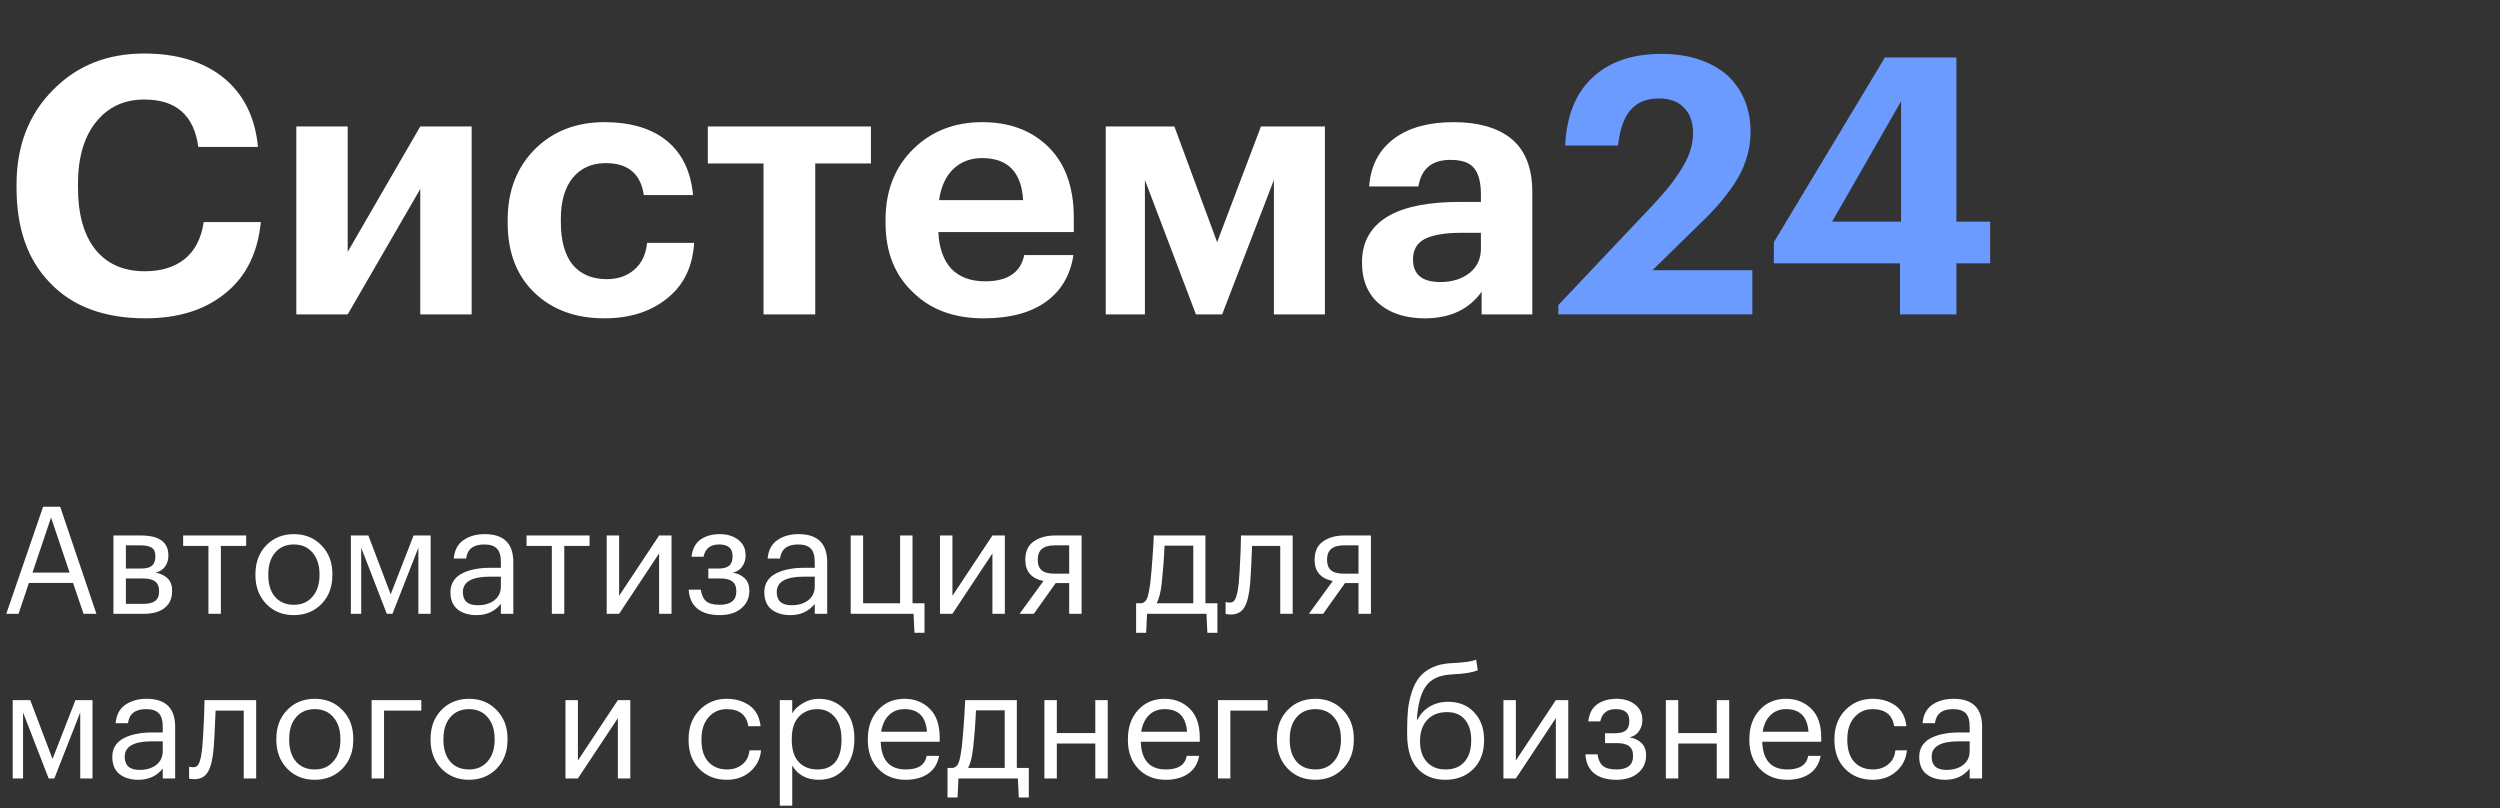 <?xml version="1.0" encoding="UTF-8"?> <svg xmlns="http://www.w3.org/2000/svg" width="167" height="54" viewBox="0 0 167 54" fill="none"><rect x="0" y="0" width="167" height="54" fill="#333333" stroke="none"/><path d="M9.72 21.264C6.952 21.264 4.816 20.464 3.312 18.864C1.84 17.344 1.104 15.232 1.104 12.528V12.336C1.104 9.744 1.92 7.632 3.552 6C5.136 4.384 7.16 3.576 9.624 3.576C11.768 3.576 13.504 4.088 14.832 5.112C16.24 6.216 17.04 7.784 17.232 9.816H13.248C12.96 7.704 11.76 6.648 9.648 6.648C8.288 6.648 7.208 7.152 6.408 8.16C5.608 9.152 5.208 10.536 5.208 12.312V12.504C5.208 14.296 5.592 15.68 6.36 16.656C7.144 17.632 8.248 18.12 9.672 18.12C10.76 18.12 11.648 17.848 12.336 17.304C13.024 16.744 13.448 15.92 13.608 14.832H17.424C17.216 16.928 16.408 18.528 15 19.632C13.64 20.72 11.88 21.264 9.72 21.264ZM19.794 21V8.448H23.226V16.824L28.074 8.448H31.506V21H28.074V12.624L23.226 21H19.794ZM40.368 21.264C38.48 21.264 36.944 20.712 35.76 19.608C34.528 18.456 33.912 16.88 33.912 14.88V14.688C33.912 12.72 34.544 11.12 35.808 9.888C37.008 8.736 38.536 8.16 40.392 8.16C42.008 8.16 43.32 8.52 44.328 9.24C45.48 10.072 46.136 11.336 46.296 13.032H43.008C42.8 11.608 41.952 10.896 40.464 10.896C39.536 10.896 38.8 11.224 38.256 11.88C37.728 12.536 37.464 13.456 37.464 14.64V14.832C37.464 16.08 37.728 17.032 38.256 17.688C38.8 18.328 39.56 18.648 40.536 18.648C41.272 18.648 41.88 18.44 42.36 18.024C42.856 17.608 43.144 17.008 43.224 16.224H46.368C46.272 17.776 45.704 18.984 44.664 19.848C43.56 20.792 42.128 21.264 40.368 21.264ZM58.179 10.92H54.459V21H51.003V10.92H47.283V8.448H58.179V10.92ZM65.706 21.264C63.754 21.264 62.194 20.696 61.026 19.56C59.778 18.408 59.154 16.848 59.154 14.88V14.688C59.154 12.736 59.778 11.152 61.026 9.936C62.242 8.752 63.77 8.16 65.61 8.16C67.354 8.16 68.778 8.664 69.882 9.672C71.114 10.792 71.73 12.416 71.73 14.544V15.504H62.682C62.73 16.56 63.018 17.376 63.546 17.952C64.09 18.512 64.842 18.792 65.802 18.792C67.306 18.792 68.178 18.208 68.418 17.04H71.706C71.498 18.4 70.874 19.448 69.834 20.184C68.81 20.904 67.434 21.264 65.706 21.264ZM68.346 13.368C68.234 11.496 67.322 10.56 65.61 10.56C64.826 10.56 64.178 10.808 63.666 11.304C63.17 11.784 62.858 12.472 62.73 13.368H68.346ZM76.48 12.024V21H73.864V8.448H78.448L81.304 16.176L84.232 8.448H88.504V21H85.096V12.024L81.64 21H79.888L76.48 12.024ZM95.181 21.264C93.965 21.264 92.981 20.968 92.229 20.376C91.397 19.72 90.981 18.768 90.981 17.52C90.981 16.128 91.589 15.088 92.805 14.4C93.893 13.792 95.461 13.488 97.509 13.488H98.925V12.984C98.925 12.184 98.773 11.6 98.469 11.232C98.181 10.864 97.653 10.68 96.885 10.68C95.653 10.68 94.941 11.272 94.749 12.456H91.461C91.557 11.048 92.141 9.96 93.213 9.192C94.189 8.504 95.485 8.16 97.101 8.16C98.717 8.16 99.981 8.512 100.893 9.216C101.869 9.984 102.357 11.184 102.357 12.816V21H98.973V19.488C98.125 20.672 96.861 21.264 95.181 21.264ZM96.213 18.84C96.997 18.84 97.645 18.64 98.157 18.24C98.669 17.84 98.925 17.296 98.925 16.608V15.552H97.581C96.525 15.552 95.725 15.688 95.181 15.96C94.653 16.232 94.389 16.688 94.389 17.328C94.389 18.336 94.997 18.84 96.213 18.84Z" fill="white"></path><path d="M104.096 20.376L110.384 13.728C111.28 12.784 111.952 11.928 112.4 11.16C112.864 10.392 113.096 9.64 113.096 8.904C113.096 8.168 112.896 7.6 112.496 7.2C112.112 6.784 111.552 6.576 110.816 6.576C110.016 6.576 109.392 6.824 108.944 7.32C108.496 7.816 108.208 8.616 108.08 9.72H104.552C104.648 7.736 105.256 6.224 106.376 5.184C107.496 4.128 109.032 3.6 110.984 3.6C112.808 3.6 114.28 4.08 115.4 5.04C116.424 6.016 116.936 7.272 116.936 8.808C116.936 9.88 116.656 10.904 116.096 11.88C115.536 12.84 114.712 13.84 113.624 14.88L110.384 18.048H117.056V21H104.096V20.376ZM126.919 17.592H118.495V16.176L125.911 3.84H130.687V14.808H132.943V17.592H130.687V21H126.919V17.592ZM126.991 14.808V6.768L122.383 14.808H126.991Z" fill="#6C9BFF"></path><path d="M2.88 33.85H4.02L6.44 41H5.58L4.88 38.94H1.93L1.24 41H0.42L2.88 33.85ZM2.17 38.25H4.65L3.41 34.57L2.17 38.25ZM7.578 35.77H9.408C10.635 35.77 11.248 36.213 11.248 37.1V37.13C11.248 37.383 11.178 37.617 11.038 37.83C10.898 38.037 10.688 38.177 10.408 38.25C11.135 38.41 11.498 38.803 11.498 39.43V39.46C11.498 39.967 11.332 40.35 10.998 40.61C10.672 40.87 10.215 41 9.628 41H7.578V35.77ZM8.408 36.43V37.98H9.408C9.755 37.98 10.002 37.917 10.148 37.79C10.302 37.663 10.378 37.457 10.378 37.17V37.14C10.378 36.873 10.298 36.69 10.138 36.59C9.985 36.483 9.738 36.43 9.398 36.43H8.408ZM8.408 38.64V40.34H9.548C9.915 40.34 10.185 40.277 10.358 40.15C10.538 40.017 10.628 39.803 10.628 39.51V39.48C10.628 39.187 10.538 38.973 10.358 38.84C10.185 38.707 9.915 38.64 9.548 38.64H8.408ZM16.444 36.47H14.754V41H13.924V36.47H12.234V35.77H16.444V36.47ZM19.633 40.4C20.153 40.4 20.566 40.22 20.873 39.86C21.186 39.5 21.343 39.023 21.343 38.43V38.36C21.343 37.753 21.186 37.27 20.873 36.91C20.566 36.55 20.153 36.37 19.633 36.37C19.106 36.37 18.689 36.55 18.383 36.91C18.076 37.27 17.923 37.75 17.923 38.35V38.43C17.923 39.037 18.073 39.517 18.373 39.87C18.679 40.223 19.099 40.4 19.633 40.4ZM19.623 41.09C18.883 41.09 18.269 40.84 17.783 40.34C17.303 39.833 17.063 39.197 17.063 38.43V38.35C17.063 37.57 17.303 36.93 17.783 36.43C18.269 35.93 18.886 35.68 19.633 35.68C20.379 35.68 20.993 35.93 21.473 36.43C21.959 36.923 22.203 37.56 22.203 38.34V38.42C22.203 39.207 21.959 39.85 21.473 40.35C20.986 40.843 20.369 41.09 19.623 41.09ZM24.128 36.59V41H23.438V35.77H24.608L26.098 39.7L27.628 35.77H28.768V41H27.948V36.59L26.218 41H25.838L24.128 36.59ZM31.829 41.09C31.316 41.09 30.896 40.963 30.569 40.71C30.249 40.45 30.089 40.063 30.089 39.55C30.089 39.263 30.159 39.013 30.299 38.8C30.446 38.58 30.646 38.41 30.899 38.29C31.152 38.163 31.429 38.073 31.729 38.02C32.029 37.96 32.356 37.93 32.709 37.93H33.459V37.55C33.459 37.13 33.373 36.83 33.199 36.65C33.026 36.463 32.739 36.37 32.339 36.37C31.619 36.37 31.219 36.683 31.139 37.31H30.309C30.363 36.75 30.579 36.34 30.959 36.08C31.346 35.813 31.819 35.68 32.379 35.68C33.653 35.68 34.289 36.303 34.289 37.55V41H33.459V40.34C33.059 40.84 32.516 41.09 31.829 41.09ZM31.909 40.43C32.362 40.43 32.733 40.32 33.019 40.1C33.312 39.873 33.459 39.563 33.459 39.17V38.52H32.739C31.526 38.52 30.919 38.863 30.919 39.55C30.919 40.137 31.249 40.43 31.909 40.43ZM39.383 36.47H37.693V41H36.863V36.47H35.173V35.77H39.383V36.47ZM40.528 41V35.77H41.358V39.8L44.028 35.77H44.858V41H44.028V36.97L41.358 41H40.528ZM49.806 37.13C49.806 37.39 49.729 37.63 49.576 37.85C49.429 38.063 49.219 38.197 48.946 38.25C49.286 38.31 49.556 38.44 49.756 38.64C49.956 38.84 50.056 39.103 50.056 39.43V39.46C50.056 39.947 49.876 40.34 49.516 40.64C49.162 40.94 48.679 41.09 48.066 41.09C47.432 41.09 46.936 40.943 46.576 40.65C46.222 40.35 46.032 39.93 46.006 39.39H46.816C46.856 39.723 46.969 39.977 47.156 40.15C47.349 40.317 47.652 40.4 48.066 40.4C48.812 40.4 49.186 40.103 49.186 39.51V39.48C49.186 39.187 49.096 38.973 48.916 38.84C48.742 38.707 48.472 38.64 48.106 38.64H47.316V37.98H47.966C48.312 37.98 48.559 37.917 48.706 37.79C48.859 37.663 48.936 37.457 48.936 37.17V37.14C48.936 36.627 48.636 36.37 48.036 36.37C47.456 36.37 47.109 36.643 46.996 37.19H46.196C46.256 36.663 46.456 36.28 46.796 36.04C47.142 35.8 47.572 35.68 48.086 35.68C48.579 35.68 48.989 35.807 49.316 36.06C49.642 36.307 49.806 36.653 49.806 37.1V37.13ZM52.796 41.09C52.283 41.09 51.863 40.963 51.536 40.71C51.216 40.45 51.056 40.063 51.056 39.55C51.056 39.263 51.126 39.013 51.266 38.8C51.413 38.58 51.613 38.41 51.866 38.29C52.119 38.163 52.396 38.073 52.696 38.02C52.996 37.96 53.323 37.93 53.676 37.93H54.426V37.55C54.426 37.13 54.339 36.83 54.166 36.65C53.993 36.463 53.706 36.37 53.306 36.37C52.586 36.37 52.186 36.683 52.106 37.31H51.276C51.329 36.75 51.546 36.34 51.926 36.08C52.313 35.813 52.786 35.68 53.346 35.68C54.619 35.68 55.256 36.303 55.256 37.55V41H54.426V40.34C54.026 40.84 53.483 41.09 52.796 41.09ZM52.876 40.43C53.329 40.43 53.699 40.32 53.986 40.1C54.279 39.873 54.426 39.563 54.426 39.17V38.52H53.706C52.493 38.52 51.886 38.863 51.886 39.55C51.886 40.137 52.216 40.43 52.876 40.43ZM61.086 42.27L61.026 41H56.826V35.77H57.656V40.3H60.126V35.77H60.956V40.3H61.756V42.27H61.086ZM62.793 41V35.77H63.623V39.8L66.293 35.77H67.123V41H66.293V36.97L63.623 41H62.793ZM70.441 36.43C69.695 36.43 69.321 36.747 69.321 37.38V37.41C69.321 37.71 69.408 37.937 69.581 38.09C69.755 38.243 70.041 38.32 70.441 38.32H71.421V36.43H70.441ZM69.061 41H68.111L69.701 38.81C68.895 38.643 68.491 38.177 68.491 37.41V37.38C68.491 36.833 68.678 36.43 69.051 36.17C69.425 35.903 69.905 35.77 70.491 35.77H72.251V41H71.421V38.95H70.521L69.061 41ZM77.602 38.98C77.529 39.593 77.415 40.033 77.262 40.3H79.712V36.45H77.792C77.759 37.263 77.695 38.107 77.602 38.98ZM76.562 42.27H75.892V40.3H76.262C76.449 40.253 76.579 40.12 76.652 39.9C76.725 39.673 76.789 39.35 76.842 38.93C76.902 38.39 76.959 37.71 77.012 36.89C77.039 36.523 77.059 36.15 77.072 35.77H80.522V40.3H81.322V42.27H80.652L80.592 41H76.622L76.562 42.27ZM83.51 38.98C83.45 39.7 83.323 40.227 83.13 40.56C82.937 40.887 82.633 41.05 82.22 41.05C82.133 41.05 82.043 41.043 81.95 41.03L81.87 41V40.21L81.94 40.23C82.007 40.243 82.077 40.25 82.15 40.25C82.257 40.25 82.343 40.22 82.41 40.16C82.483 40.093 82.54 39.99 82.58 39.85C82.627 39.71 82.66 39.58 82.68 39.46C82.7 39.333 82.723 39.157 82.75 38.93C82.777 38.69 82.817 38.01 82.87 36.89L82.9 35.77H86.35V41H85.52V36.47H83.64C83.58 37.91 83.537 38.747 83.51 38.98ZM89.767 36.43C89.021 36.43 88.647 36.747 88.647 37.38V37.41C88.647 37.71 88.734 37.937 88.907 38.09C89.081 38.243 89.368 38.32 89.767 38.32H90.748V36.43H89.767ZM88.388 41H87.438L89.028 38.81C88.221 38.643 87.817 38.177 87.817 37.41V37.38C87.817 36.833 88.004 36.43 88.377 36.17C88.751 35.903 89.231 35.77 89.817 35.77H91.578V41H90.748V38.95H89.847L88.388 41ZM1.54 47.59V52H0.85V46.77H2.02L3.51 50.7L5.04 46.77H6.18V52H5.36V47.59L3.63 52H3.25L1.54 47.59ZM9.241 52.09C8.728 52.09 8.308 51.963 7.981 51.71C7.661 51.45 7.501 51.063 7.501 50.55C7.501 50.263 7.571 50.013 7.711 49.8C7.858 49.58 8.058 49.41 8.311 49.29C8.565 49.163 8.841 49.073 9.141 49.02C9.441 48.96 9.768 48.93 10.121 48.93H10.871V48.55C10.871 48.13 10.785 47.83 10.611 47.65C10.438 47.463 10.151 47.37 9.751 47.37C9.031 47.37 8.631 47.683 8.551 48.31H7.721C7.775 47.75 7.991 47.34 8.371 47.08C8.758 46.813 9.231 46.68 9.791 46.68C11.065 46.68 11.701 47.303 11.701 48.55V52H10.871V51.34C10.471 51.84 9.928 52.09 9.241 52.09ZM9.321 51.43C9.775 51.43 10.145 51.32 10.431 51.1C10.725 50.873 10.871 50.563 10.871 50.17V49.52H10.151C8.938 49.52 8.331 49.863 8.331 50.55C8.331 51.137 8.661 51.43 9.321 51.43ZM14.272 49.98C14.212 50.7 14.085 51.227 13.892 51.56C13.698 51.887 13.395 52.05 12.982 52.05C12.895 52.05 12.805 52.043 12.712 52.03L12.632 52V51.21L12.702 51.23C12.768 51.243 12.838 51.25 12.912 51.25C13.018 51.25 13.105 51.22 13.172 51.16C13.245 51.093 13.302 50.99 13.342 50.85C13.388 50.71 13.422 50.58 13.442 50.46C13.462 50.333 13.485 50.157 13.512 49.93C13.538 49.69 13.578 49.01 13.632 47.89L13.662 46.77H17.112V52H16.282V47.47H14.402C14.342 48.91 14.298 49.747 14.272 49.98ZM21.029 51.4C21.549 51.4 21.963 51.22 22.269 50.86C22.583 50.5 22.739 50.023 22.739 49.43V49.36C22.739 48.753 22.583 48.27 22.269 47.91C21.963 47.55 21.549 47.37 21.029 47.37C20.503 47.37 20.086 47.55 19.779 47.91C19.473 48.27 19.319 48.75 19.319 49.35V49.43C19.319 50.037 19.469 50.517 19.769 50.87C20.076 51.223 20.496 51.4 21.029 51.4ZM21.019 52.09C20.279 52.09 19.666 51.84 19.179 51.34C18.699 50.833 18.459 50.197 18.459 49.43V49.35C18.459 48.57 18.699 47.93 19.179 47.43C19.666 46.93 20.283 46.68 21.029 46.68C21.776 46.68 22.389 46.93 22.869 47.43C23.356 47.923 23.599 48.56 23.599 49.34V49.42C23.599 50.207 23.356 50.85 22.869 51.35C22.383 51.843 21.766 52.09 21.019 52.09ZM25.654 47.47V52H24.824V46.77H28.144V47.47H25.654ZM31.332 51.4C31.852 51.4 32.265 51.22 32.572 50.86C32.885 50.5 33.042 50.023 33.042 49.43V49.36C33.042 48.753 32.885 48.27 32.572 47.91C32.265 47.55 31.852 47.37 31.332 47.37C30.805 47.37 30.389 47.55 30.082 47.91C29.775 48.27 29.622 48.75 29.622 49.35V49.43C29.622 50.037 29.772 50.517 30.072 50.87C30.379 51.223 30.799 51.4 31.332 51.4ZM31.322 52.09C30.582 52.09 29.969 51.84 29.482 51.34C29.002 50.833 28.762 50.197 28.762 49.43V49.35C28.762 48.57 29.002 47.93 29.482 47.43C29.969 46.93 30.585 46.68 31.332 46.68C32.079 46.68 32.692 46.93 33.172 47.43C33.659 47.923 33.902 48.56 33.902 49.34V49.42C33.902 50.207 33.659 50.85 33.172 51.35C32.685 51.843 32.069 52.09 31.322 52.09ZM37.774 52V46.77H38.604V50.8L41.274 46.77H42.104V52H41.274V47.97L38.604 52H37.774ZM48.558 52.09C47.812 52.09 47.198 51.85 46.718 51.37C46.238 50.883 45.998 50.24 45.998 49.44V49.36C45.998 48.573 46.242 47.93 46.728 47.43C47.222 46.93 47.825 46.68 48.538 46.68C49.138 46.68 49.648 46.83 50.068 47.13C50.488 47.423 50.735 47.883 50.808 48.51H49.988C49.868 47.75 49.385 47.37 48.538 47.37C48.052 47.37 47.648 47.553 47.328 47.92C47.015 48.28 46.858 48.76 46.858 49.36V49.44C46.858 50.067 47.012 50.55 47.318 50.89C47.632 51.23 48.048 51.4 48.568 51.4C48.962 51.4 49.298 51.29 49.578 51.07C49.865 50.843 50.028 50.527 50.068 50.12H50.838C50.785 50.693 50.545 51.167 50.118 51.54C49.698 51.907 49.178 52.09 48.558 52.09ZM52.091 46.77H52.921V47.65C53.075 47.383 53.315 47.157 53.641 46.97C53.968 46.777 54.318 46.68 54.691 46.68C55.391 46.68 55.961 46.917 56.401 47.39C56.848 47.863 57.071 48.503 57.071 49.31V49.39C57.071 50.197 56.851 50.85 56.411 51.35C55.978 51.843 55.405 52.09 54.691 52.09C53.891 52.09 53.301 51.773 52.921 51.14V53.82H52.091V46.77ZM54.611 51.4C55.131 51.4 55.528 51.233 55.801 50.9C56.075 50.56 56.211 50.07 56.211 49.43V49.35C56.211 48.717 56.058 48.23 55.751 47.89C55.451 47.543 55.068 47.37 54.601 47.37C54.095 47.37 53.681 47.54 53.361 47.88C53.048 48.213 52.891 48.703 52.891 49.35V49.43C52.891 50.077 53.045 50.567 53.351 50.9C53.665 51.233 54.085 51.4 54.611 51.4ZM60.501 52.09C59.754 52.09 59.144 51.847 58.671 51.36C58.204 50.873 57.971 50.233 57.971 49.44V49.36C57.971 48.573 58.198 47.93 58.651 47.43C59.111 46.93 59.701 46.68 60.421 46.68C61.088 46.68 61.644 46.897 62.091 47.33C62.544 47.757 62.771 48.407 62.771 49.28V49.55H58.831C58.871 50.783 59.431 51.4 60.511 51.4C61.331 51.4 61.794 51.097 61.901 50.49H62.731C62.638 51.01 62.394 51.407 62.001 51.68C61.608 51.953 61.108 52.09 60.501 52.09ZM61.921 48.88C61.848 47.873 61.348 47.37 60.421 47.37C60.001 47.37 59.654 47.503 59.381 47.77C59.108 48.037 58.934 48.407 58.861 48.88H61.921ZM65.004 49.98C64.931 50.593 64.818 51.033 64.665 51.3H67.115V47.45H65.195C65.161 48.263 65.098 49.107 65.004 49.98ZM63.965 53.27H63.294V51.3H63.664C63.851 51.253 63.981 51.12 64.055 50.9C64.128 50.673 64.191 50.35 64.245 49.93C64.305 49.39 64.361 48.71 64.415 47.89C64.441 47.523 64.461 47.15 64.475 46.77H67.924V51.3H68.725V53.27H68.055L67.995 52H64.025L63.965 53.27ZM73.166 49.67H70.596V52H69.766V46.77H70.596V48.97H73.166V46.77H73.996V52H73.166V49.67ZM77.874 52.09C77.127 52.09 76.517 51.847 76.044 51.36C75.577 50.873 75.344 50.233 75.344 49.44V49.36C75.344 48.573 75.571 47.93 76.024 47.43C76.484 46.93 77.074 46.68 77.794 46.68C78.461 46.68 79.017 46.897 79.464 47.33C79.917 47.757 80.144 48.407 80.144 49.28V49.55H76.204C76.244 50.783 76.804 51.4 77.884 51.4C78.704 51.4 79.167 51.097 79.274 50.49H80.104C80.011 51.01 79.767 51.407 79.374 51.68C78.981 51.953 78.481 52.09 77.874 52.09ZM79.294 48.88C79.221 47.873 78.721 47.37 77.794 47.37C77.374 47.37 77.027 47.503 76.754 47.77C76.481 48.037 76.307 48.407 76.234 48.88H79.294ZM82.188 47.47V52H81.358V46.77H84.678V47.47H82.188ZM87.865 51.4C88.385 51.4 88.799 51.22 89.105 50.86C89.418 50.5 89.575 50.023 89.575 49.43V49.36C89.575 48.753 89.418 48.27 89.105 47.91C88.799 47.55 88.385 47.37 87.865 47.37C87.338 47.37 86.922 47.55 86.615 47.91C86.308 48.27 86.155 48.75 86.155 49.35V49.43C86.155 50.037 86.305 50.517 86.605 50.87C86.912 51.223 87.332 51.4 87.865 51.4ZM87.855 52.09C87.115 52.09 86.502 51.84 86.015 51.34C85.535 50.833 85.295 50.197 85.295 49.43V49.35C85.295 48.57 85.535 47.93 86.015 47.43C86.502 46.93 87.118 46.68 87.865 46.68C88.612 46.68 89.225 46.93 89.705 47.43C90.192 47.923 90.435 48.56 90.435 49.34V49.42C90.435 50.207 90.192 50.85 89.705 51.35C89.219 51.843 88.602 52.09 87.855 52.09ZM96.557 52.09C95.77 52.09 95.147 51.837 94.687 51.33C94.227 50.823 93.997 50.053 93.997 49.02V48.7C93.997 48.207 94.017 47.77 94.057 47.39C94.097 47.003 94.18 46.617 94.307 46.23C94.433 45.837 94.6 45.51 94.807 45.25C95.013 44.99 95.293 44.773 95.647 44.6C96.007 44.427 96.43 44.327 96.917 44.3L97.117 44.29C97.85 44.25 98.347 44.177 98.607 44.07L98.717 44.77C98.377 44.917 97.847 45.007 97.127 45.04L96.977 45.05C96.17 45.09 95.594 45.353 95.247 45.84C94.907 46.32 94.707 47.067 94.647 48.08H94.687C94.867 47.713 95.133 47.423 95.487 47.21C95.847 46.99 96.263 46.88 96.737 46.88C97.463 46.88 98.043 47.117 98.477 47.59C98.917 48.057 99.137 48.663 99.137 49.41V49.45C99.137 50.257 98.894 50.9 98.407 51.38C97.927 51.853 97.31 52.09 96.557 52.09ZM95.307 50.89C95.614 51.23 96.034 51.4 96.567 51.4C97.1 51.4 97.517 51.233 97.817 50.9C98.124 50.56 98.277 50.08 98.277 49.46V49.44C98.277 48.86 98.137 48.403 97.857 48.07C97.584 47.737 97.183 47.57 96.657 47.57C96.103 47.57 95.663 47.743 95.337 48.09C95.017 48.437 94.857 48.91 94.857 49.51V49.53C94.857 50.097 95.007 50.55 95.307 50.89ZM100.43 52V46.77H101.26V50.8L103.93 46.77H104.76V52H103.93V47.97L101.26 52H100.43ZM109.708 48.13C109.708 48.39 109.631 48.63 109.478 48.85C109.331 49.063 109.121 49.197 108.848 49.25C109.188 49.31 109.458 49.44 109.658 49.64C109.858 49.84 109.958 50.103 109.958 50.43V50.46C109.958 50.947 109.778 51.34 109.418 51.64C109.065 51.94 108.581 52.09 107.968 52.09C107.335 52.09 106.838 51.943 106.478 51.65C106.125 51.35 105.935 50.93 105.908 50.39H106.718C106.758 50.723 106.871 50.977 107.058 51.15C107.251 51.317 107.555 51.4 107.968 51.4C108.715 51.4 109.088 51.103 109.088 50.51V50.48C109.088 50.187 108.998 49.973 108.818 49.84C108.645 49.707 108.375 49.64 108.008 49.64H107.218V48.98H107.868C108.215 48.98 108.461 48.917 108.608 48.79C108.761 48.663 108.838 48.457 108.838 48.17V48.14C108.838 47.627 108.538 47.37 107.938 47.37C107.358 47.37 107.011 47.643 106.898 48.19H106.098C106.158 47.663 106.358 47.28 106.698 47.04C107.045 46.8 107.475 46.68 107.988 46.68C108.481 46.68 108.891 46.807 109.218 47.06C109.545 47.307 109.708 47.653 109.708 48.1V48.13ZM114.679 49.67H112.109V52H111.279V46.77H112.109V48.97H114.679V46.77H115.509V52H114.679V49.67ZM119.388 52.09C118.641 52.09 118.031 51.847 117.558 51.36C117.091 50.873 116.858 50.233 116.858 49.44V49.36C116.858 48.573 117.084 47.93 117.538 47.43C117.998 46.93 118.588 46.68 119.308 46.68C119.974 46.68 120.531 46.897 120.978 47.33C121.431 47.757 121.658 48.407 121.658 49.28V49.55H117.718C117.758 50.783 118.318 51.4 119.398 51.4C120.218 51.4 120.681 51.097 120.788 50.49H121.618C121.524 51.01 121.281 51.407 120.888 51.68C120.494 51.953 119.994 52.09 119.388 52.09ZM120.808 48.88C120.734 47.873 120.234 47.37 119.308 47.37C118.888 47.37 118.541 47.503 118.268 47.77C117.994 48.037 117.821 48.407 117.748 48.88H120.808ZM125.101 52.09C124.355 52.09 123.741 51.85 123.261 51.37C122.781 50.883 122.541 50.24 122.541 49.44V49.36C122.541 48.573 122.785 47.93 123.271 47.43C123.765 46.93 124.368 46.68 125.081 46.68C125.681 46.68 126.191 46.83 126.611 47.13C127.031 47.423 127.278 47.883 127.351 48.51H126.531C126.411 47.75 125.928 47.37 125.081 47.37C124.595 47.37 124.191 47.553 123.871 47.92C123.558 48.28 123.401 48.76 123.401 49.36V49.44C123.401 50.067 123.555 50.55 123.861 50.89C124.175 51.23 124.591 51.4 125.111 51.4C125.505 51.4 125.841 51.29 126.121 51.07C126.408 50.843 126.571 50.527 126.611 50.12H127.381C127.328 50.693 127.088 51.167 126.661 51.54C126.241 51.907 125.721 52.09 125.101 52.09ZM129.944 52.09C129.431 52.09 129.011 51.963 128.684 51.71C128.364 51.45 128.204 51.063 128.204 50.55C128.204 50.263 128.274 50.013 128.414 49.8C128.561 49.58 128.761 49.41 129.014 49.29C129.268 49.163 129.544 49.073 129.844 49.02C130.144 48.96 130.471 48.93 130.824 48.93H131.574V48.55C131.574 48.13 131.488 47.83 131.314 47.65C131.141 47.463 130.854 47.37 130.454 47.37C129.734 47.37 129.334 47.683 129.254 48.31H128.424C128.478 47.75 128.694 47.34 129.074 47.08C129.461 46.813 129.934 46.68 130.494 46.68C131.768 46.68 132.404 47.303 132.404 48.55V52H131.574V51.34C131.174 51.84 130.631 52.09 129.944 52.09ZM130.024 51.43C130.478 51.43 130.848 51.32 131.134 51.1C131.428 50.873 131.574 50.563 131.574 50.17V49.52H130.854C129.641 49.52 129.034 49.863 129.034 50.55C129.034 51.137 129.364 51.43 130.024 51.43Z" fill="white"></path></svg> 